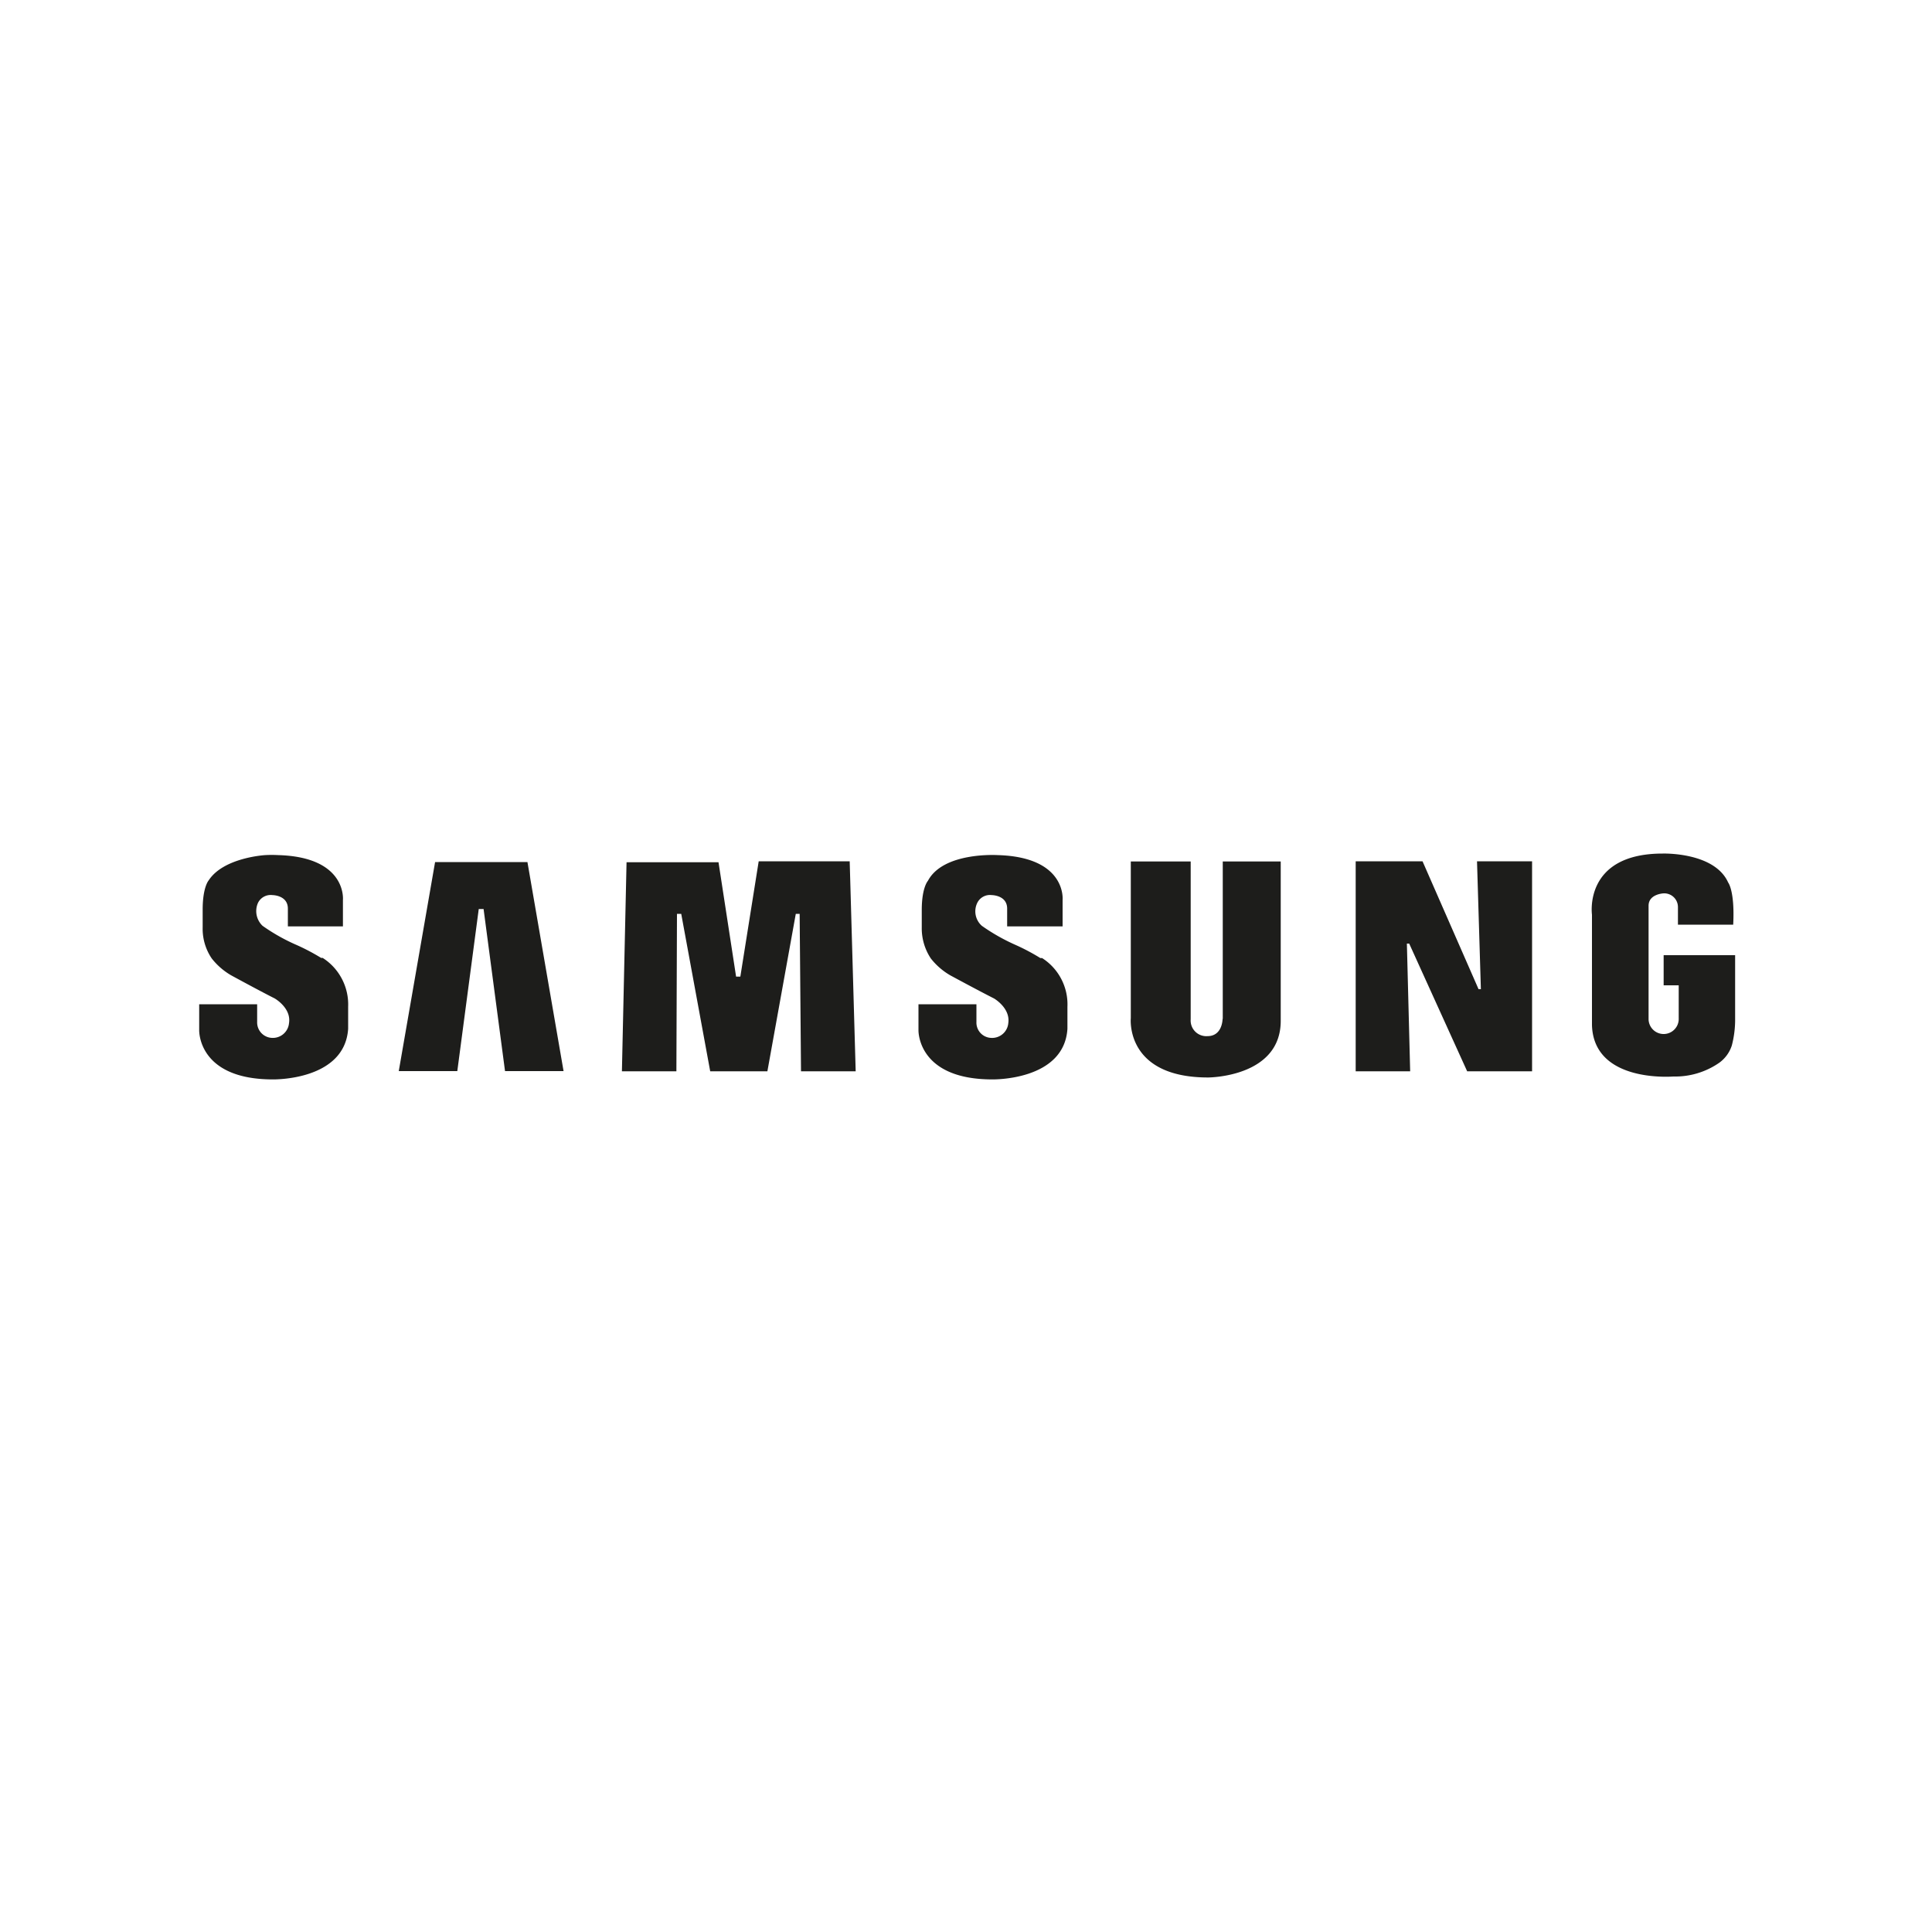 <svg id="Capa_1" data-name="Capa 1" xmlns="http://www.w3.org/2000/svg" viewBox="0 0 100 100"><defs><style>.cls-1{fill:#1d1d1b;fill-rule:evenodd;}</style></defs><path class="cls-1" d="M53.85,49.59a10.94,10.94,0,0,0-1.26-.67,10.11,10.11,0,0,1-1.77-1,1,1,0,0,1-.24-1.18.73.73,0,0,1,.75-.41s.8,0,.8.7v.92H55V46.58s.22-2.22-3.36-2.32c0,0-2.81-.18-3.61,1.33,0,0-.32.34-.32,1.51V48a2.82,2.82,0,0,0,.47,1.61,3.51,3.51,0,0,0,1,.87s1.42.77,2.27,1.2c0,0,.85.49.74,1.27a.84.84,0,0,1-.9.77.79.79,0,0,1-.75-.82v-.92h-3v1.34s-.08,2.55,3.82,2.55c0,0,3.72.08,3.89-2.62V52.11a2.84,2.84,0,0,0-1.31-2.52Z"/><polygon class="cls-1" points="39.27 44.58 38.32 50.55 38.1 50.55 37.19 44.63 32.43 44.63 32.19 55.45 35.01 55.45 35.04 47.3 35.26 47.3 36.76 55.45 39.72 55.45 41.19 47.3 41.39 47.3 41.46 55.45 44.29 55.45 43.98 44.58 39.27 44.58 39.27 44.58"/><polygon class="cls-1" points="22.52 44.62 20.64 55.44 23.67 55.44 24.78 47.05 25.03 47.05 26.14 55.44 29.17 55.44 27.3 44.62 22.52 44.62 22.52 44.62"/><path class="cls-1" d="M86.11,49.44V51h.78v1.71a.78.78,0,1,1-1.56.06V46.88c0-.61.78-.64.78-.64a.71.71,0,0,1,.74.72v.9h2.86c.09-1.75-.26-2.18-.26-2.18-.71-1.59-3.39-1.5-3.39-1.5-4.11,0-3.66,3.16-3.66,3.16v5.72c.09,3,4.15,2.66,4.22,2.66A4,4,0,0,0,89,55a1.78,1.78,0,0,0,.64-.89,5.29,5.29,0,0,0,.17-1.26V49.44Z"/><polygon class="cls-1" points="76.65 51.2 76.53 51.2 73.63 44.58 70.17 44.58 70.17 55.45 72.99 55.45 72.82 48.84 72.94 48.84 75.94 55.45 79.3 55.45 79.3 44.58 76.45 44.58 76.65 51.2 76.65 51.2"/><path class="cls-1" d="M63.28,52.74s0,.89-.78.89a.81.81,0,0,1-.87-.87V44.59h-3.1V52.7s-.31,3.07,4,3.07c0,0,3.76,0,3.76-2.93V44.59h-3v8.15Z"/><path class="cls-1" d="M16.62,49.58a11,11,0,0,0-1.25-.66,9.83,9.83,0,0,1-1.78-1,1.05,1.05,0,0,1-.24-1.18.73.73,0,0,1,.75-.41s.8,0,.8.7v.92h2.85V46.58s.22-2.22-3.35-2.32a6,6,0,0,0-.67,0s-2.16.12-2.93,1.31l0,0s-.31.34-.31,1.51V48a2.73,2.73,0,0,0,.47,1.61,3.51,3.51,0,0,0,1,.87s1.41.77,2.26,1.2c0,0,.86.49.74,1.27a.84.84,0,0,1-.89.77.8.8,0,0,1-.76-.82v-.92h-3v1.34s-.09,2.55,3.81,2.55c0,0,3.72.08,3.9-2.62V52.11a2.86,2.86,0,0,0-1.32-2.53Z"/></svg>